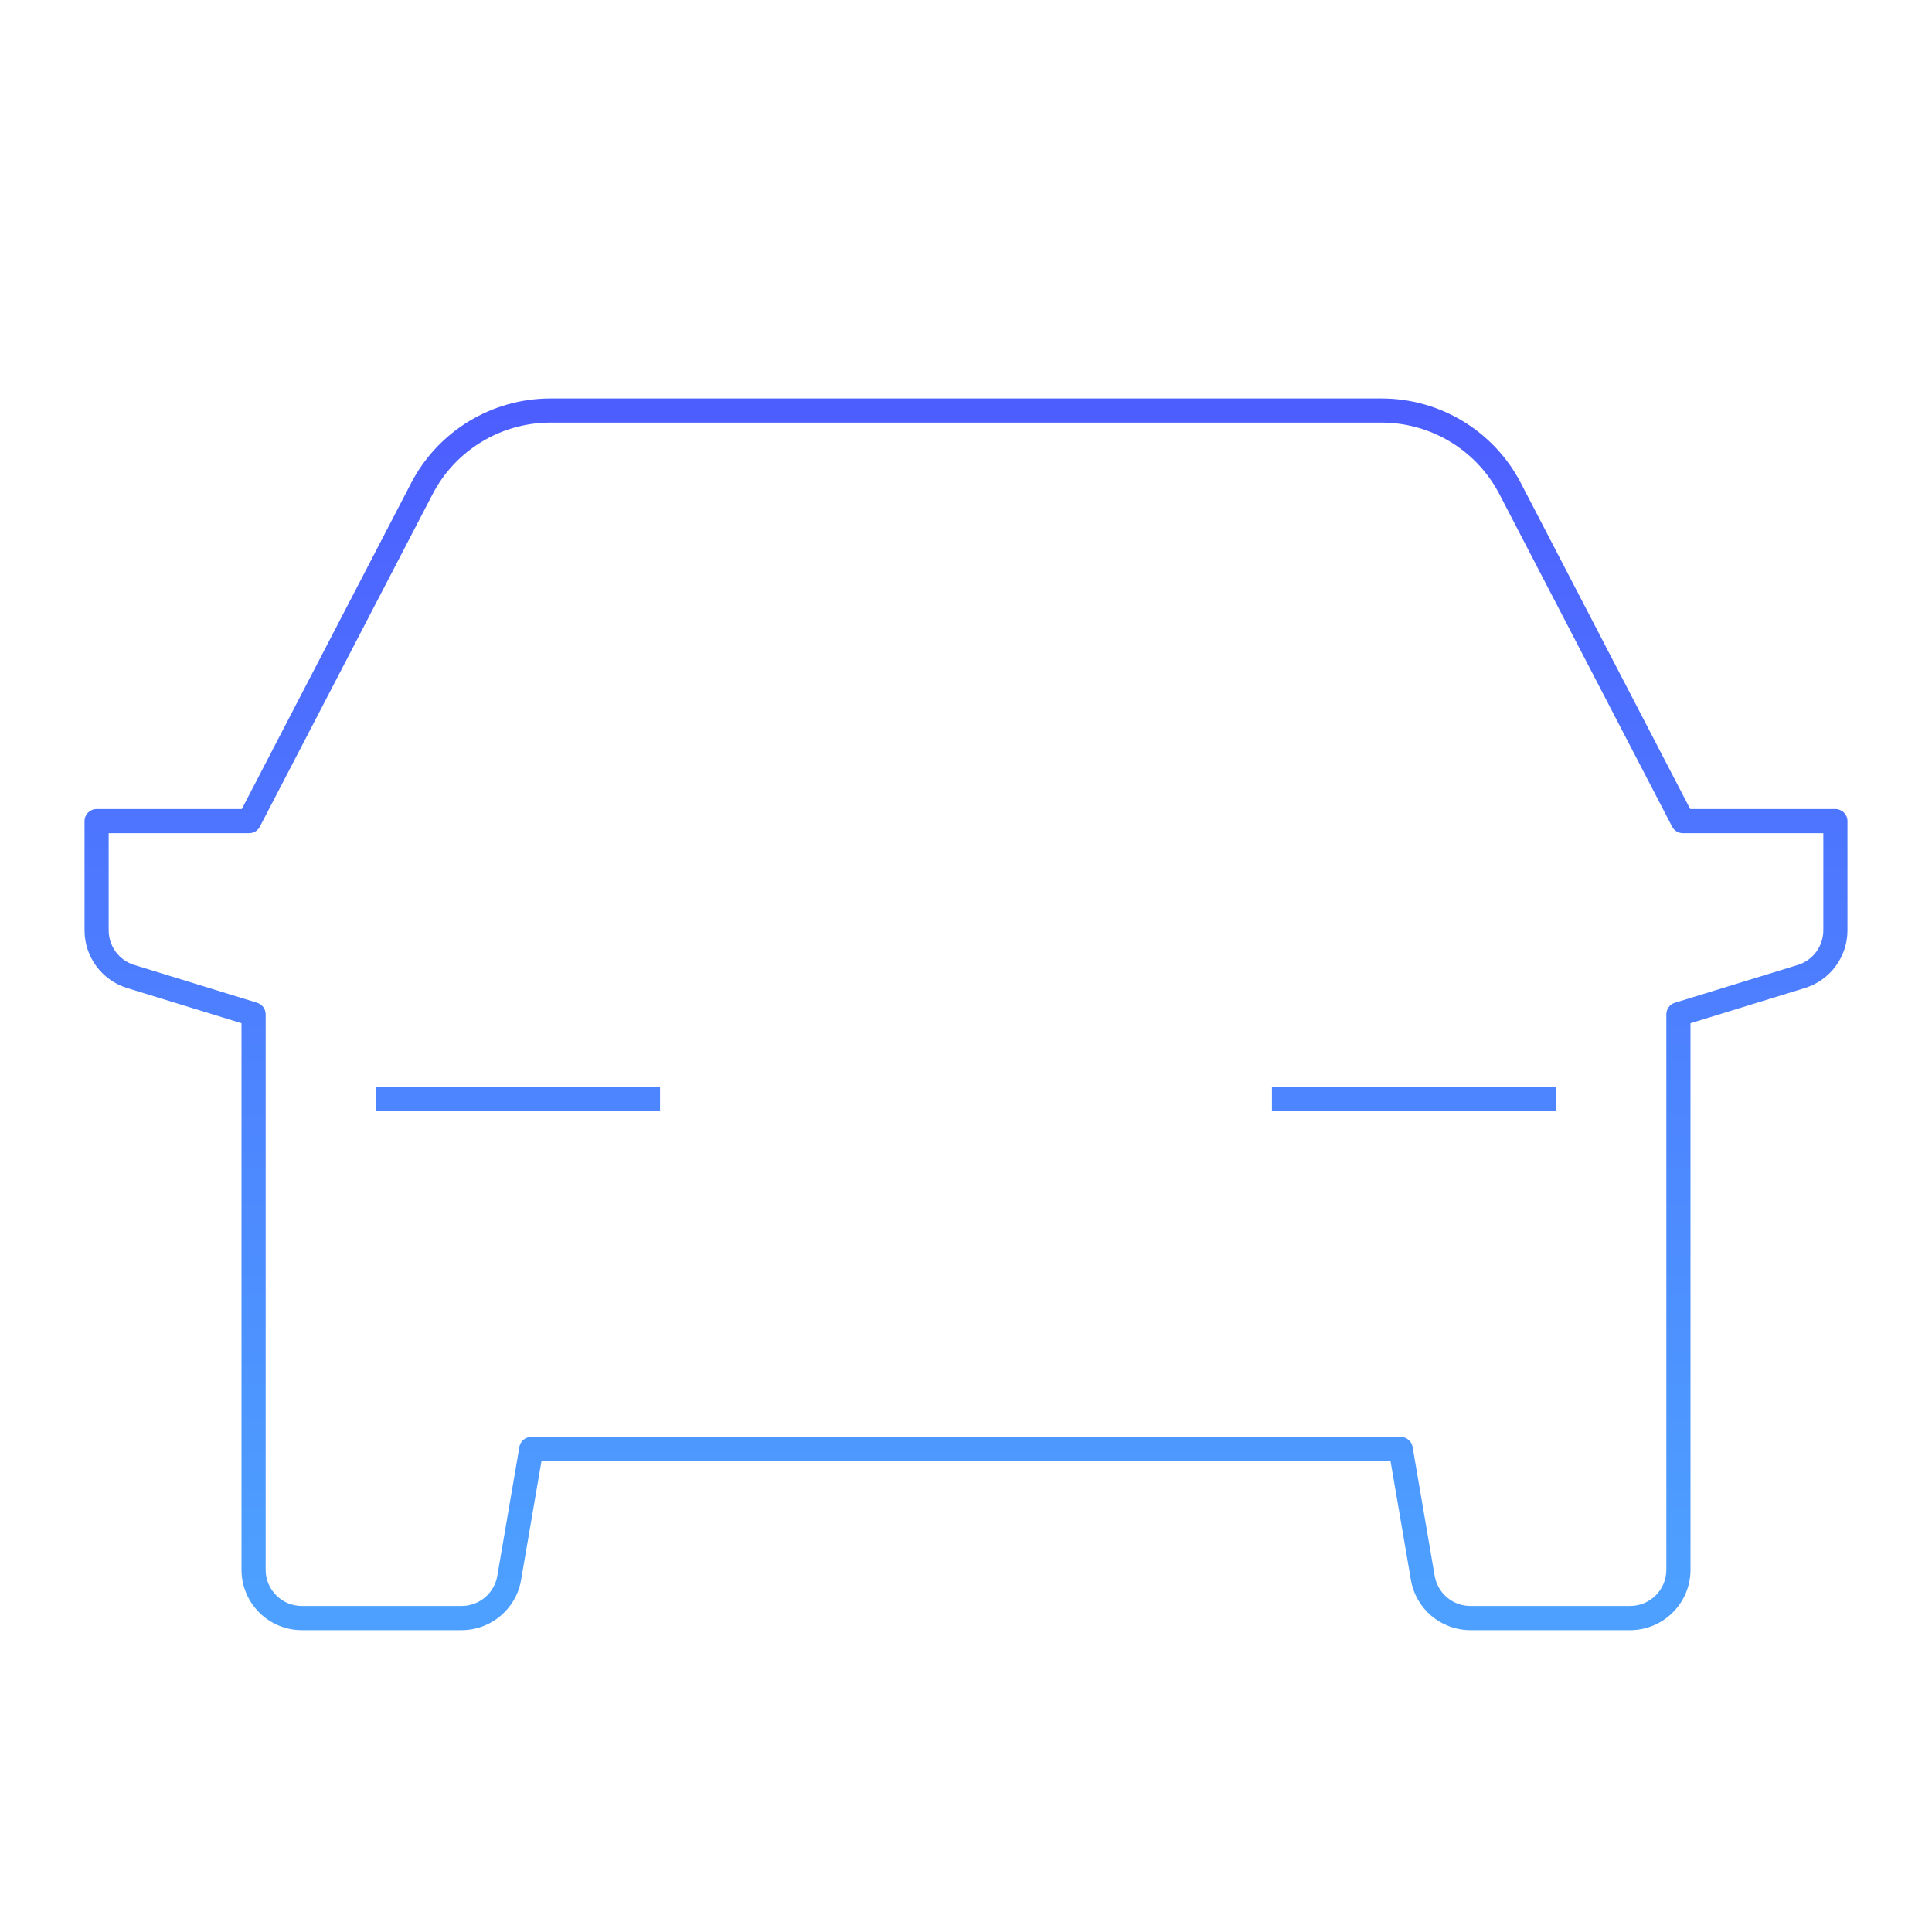 <?xml version="1.0" encoding="UTF-8"?> <svg xmlns="http://www.w3.org/2000/svg" width="160" height="160" viewBox="0 0 160 160" fill="none"><g clip-path="url(#clip0_9306_46027)"><g filter="url(#filter0_d_9306_46027)"><path d="M114.416 29C119.268 29 123.717 31.701 125.953 36.007L139.974 62.999H152C152.552 62.999 153 63.447 153 63.999V73.046C153 75.241 151.568 77.179 149.471 77.824L139.999 80.738L140 126C140 128.761 137.761 131 135 131H121.772C119.337 131 117.256 129.245 116.845 126.845L115.157 117H44.843L43.155 126.845C42.744 129.245 40.663 131 38.227 131H25C22.239 131 20 128.761 20 126V80.738L10.529 77.824C8.432 77.179 7 75.241 7 73.046V63.999C7 63.447 7.448 62.999 8 62.999H20.026L34.047 36.007C36.283 31.701 40.732 29 45.584 29H114.416ZM45.584 31C41.479 31 37.715 33.287 35.822 36.93L21.52 64.46C21.349 64.791 21.007 64.999 20.634 64.999H9V73.046C9 74.363 9.859 75.526 11.118 75.913L21.295 79.044C21.715 79.173 22.001 79.561 22.001 80L22 126C22 127.657 23.343 129 25 129H38.227C39.689 129 40.938 127.947 41.185 126.507L43.015 115.831L43.033 115.742C43.149 115.308 43.543 115 44 115H116C116.487 115 116.903 115.351 116.985 115.831L118.815 126.507C119.062 127.947 120.311 129 121.772 129H135C136.657 129 138 127.657 138 126L137.999 80C137.999 79.561 138.285 79.173 138.705 79.044L148.882 75.913C150.141 75.526 151 74.363 151 73.046V64.999H139.366C138.993 64.999 138.651 64.791 138.479 64.46L124.178 36.93C122.285 33.287 118.521 31 114.416 31H45.584ZM54.662 88H31.133V86H54.662V88ZM128.867 88H105.338V86H128.867V88Z" fill="url(#paint0_linear_9306_46027)"></path></g></g><defs><filter id="filter0_d_9306_46027" x="-3" y="23" width="166" height="122" filterUnits="userSpaceOnUse" color-interpolation-filters="sRGB"><feFlood flood-opacity="0" result="BackgroundImageFix"></feFlood><feColorMatrix in="SourceAlpha" type="matrix" values="0 0 0 0 0 0 0 0 0 0 0 0 0 0 0 0 0 0 127 0" result="hardAlpha"></feColorMatrix><feOffset dy="4"></feOffset><feGaussianBlur stdDeviation="5"></feGaussianBlur><feComposite in2="hardAlpha" operator="out"></feComposite><feColorMatrix type="matrix" values="0 0 0 0 0.302 0 0 0 0 0.369 0 0 0 0 1 0 0 0 0.5 0"></feColorMatrix><feBlend mode="normal" in2="BackgroundImageFix" result="effect1_dropShadow_9306_46027"></feBlend><feBlend mode="normal" in="SourceGraphic" in2="effect1_dropShadow_9306_46027" result="shape"></feBlend></filter><linearGradient id="paint0_linear_9306_46027" x1="80" y1="30" x2="80" y2="127.5" gradientUnits="userSpaceOnUse"><stop stop-color="#4D5EFF"></stop><stop offset="1" stop-color="#4DA0FF"></stop></linearGradient><clipPath id="clip0_9306_46027"><rect width="160" height="160" fill="white"></rect></clipPath></defs></svg> 